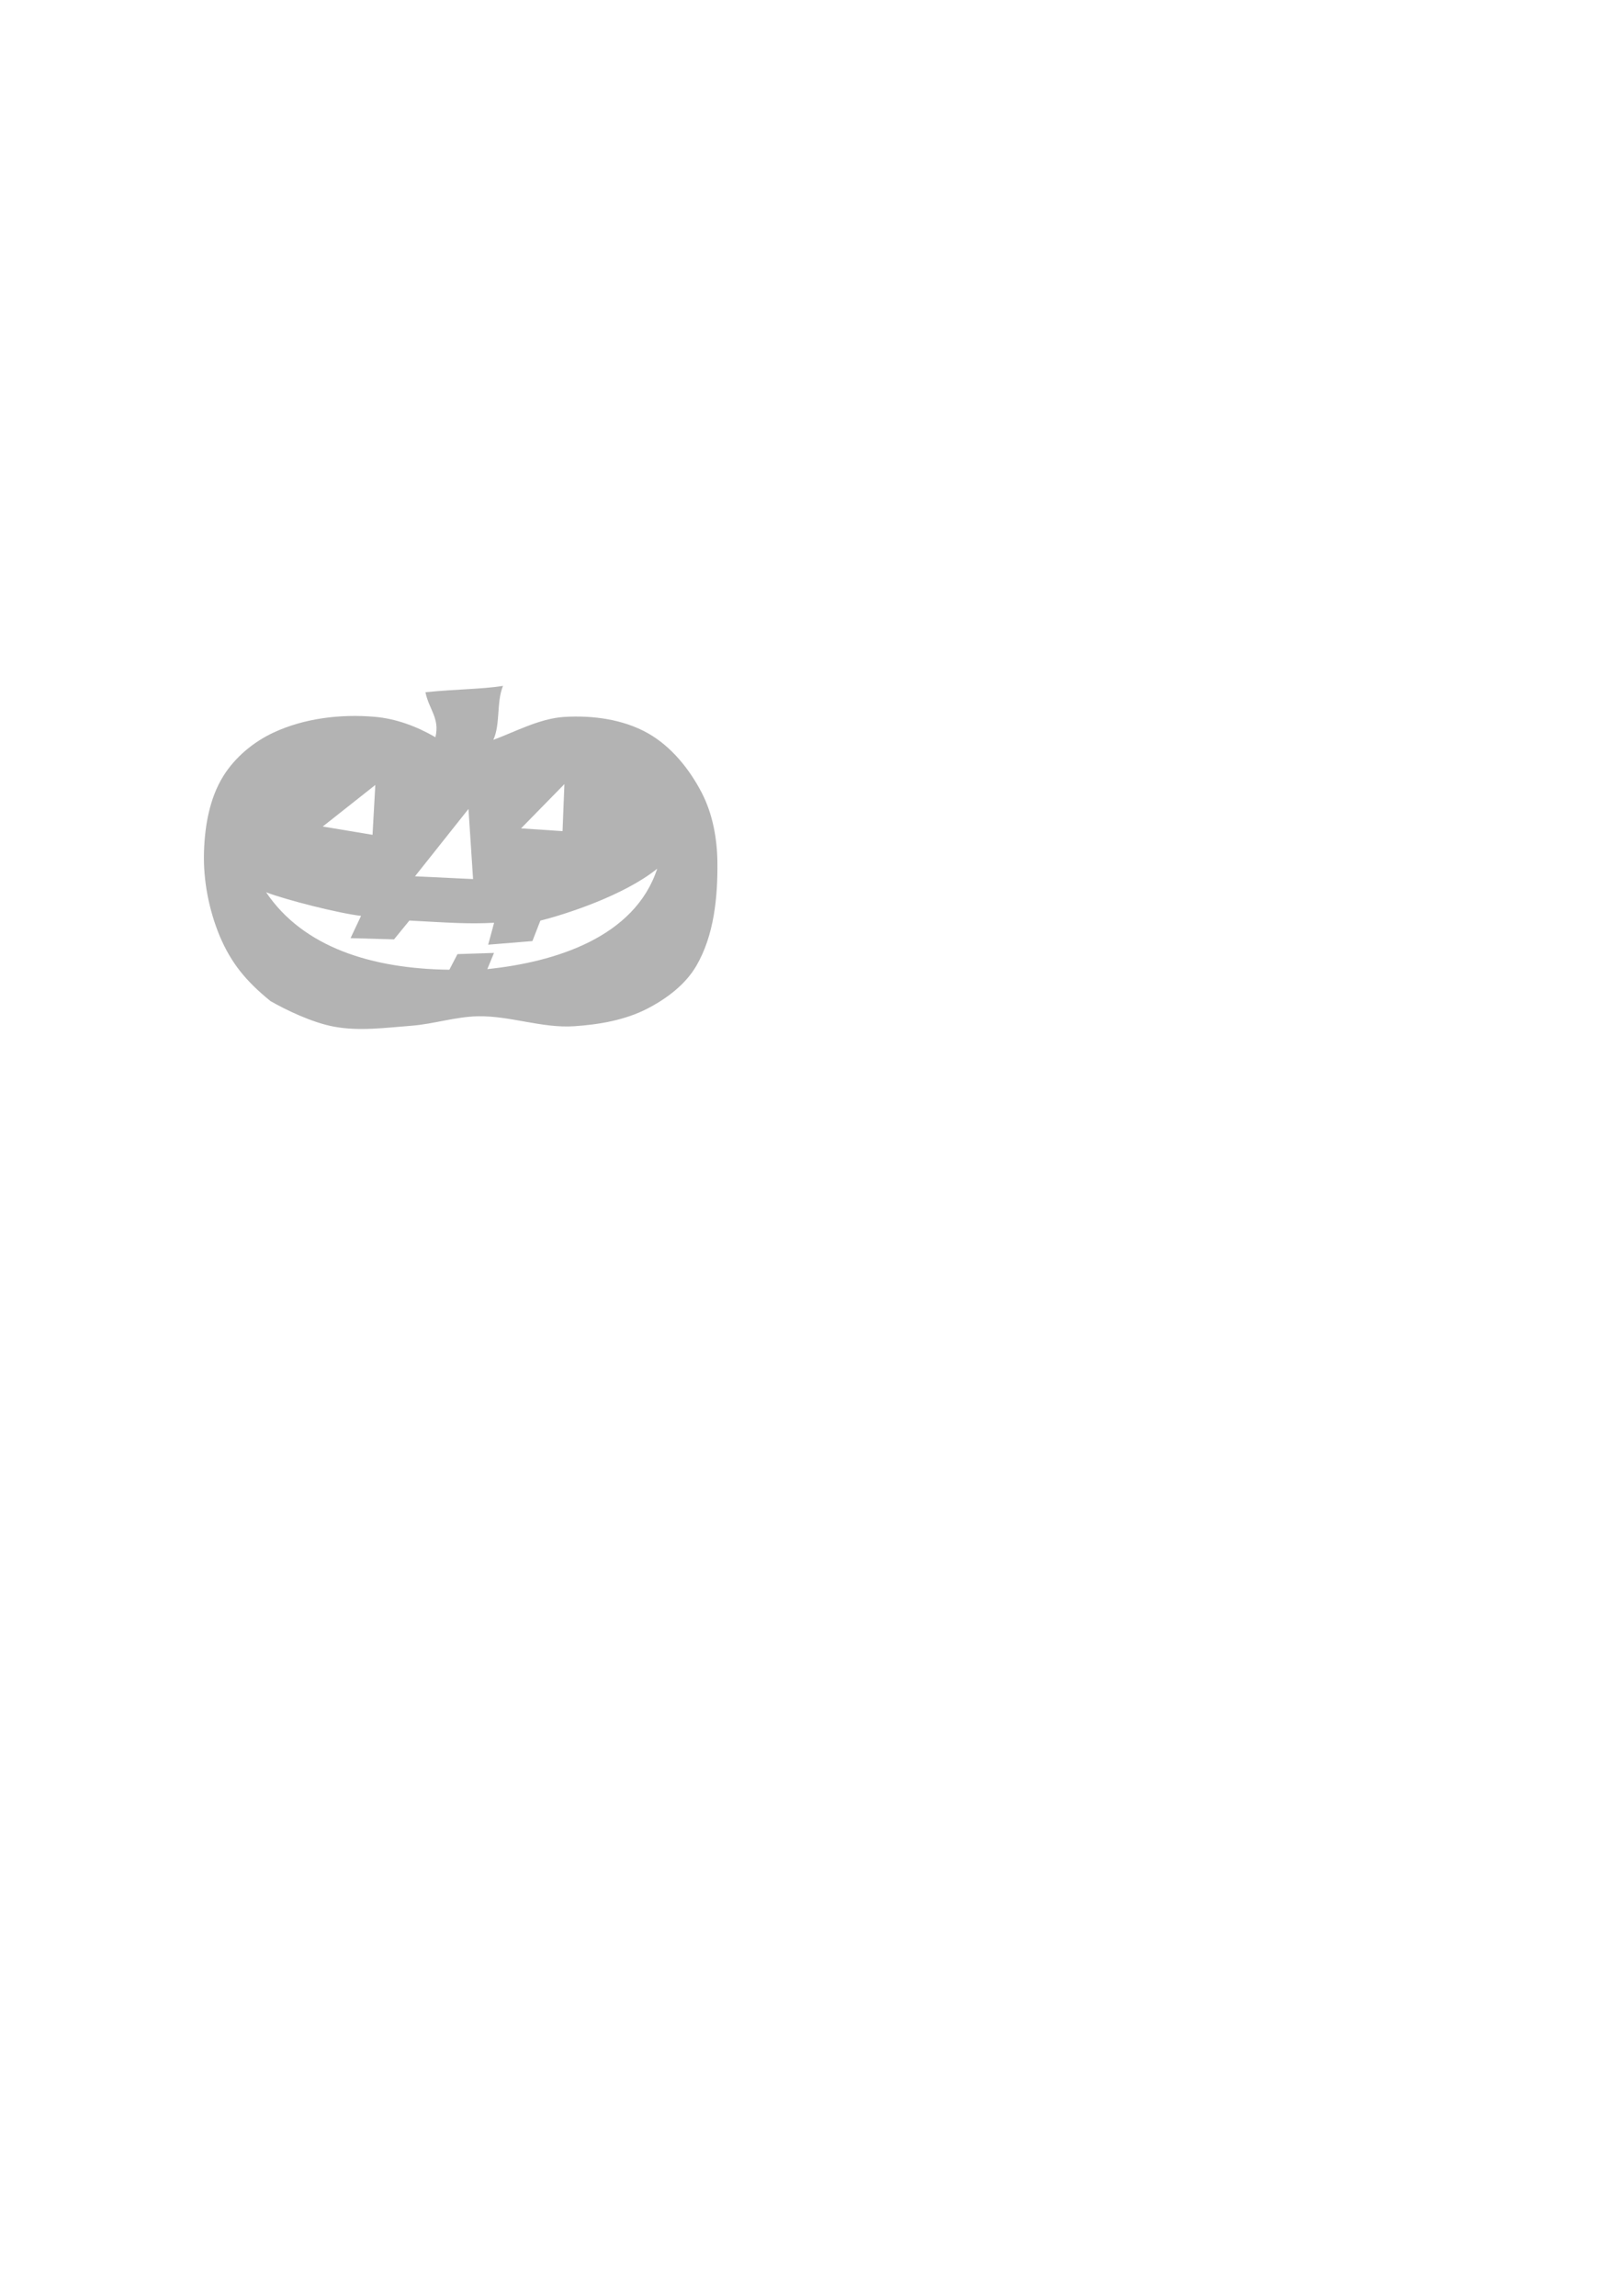 <?xml version="1.0" encoding="UTF-8" standalone="no"?>
<!-- Created with Inkscape (http://www.inkscape.org/) -->

<svg
   xmlns:dc="http://purl.org/dc/elements/1.1/"
   xmlns:cc="http://creativecommons.org/ns#"
   xmlns:rdf="http://www.w3.org/1999/02/22-rdf-syntax-ns#"
   xmlns:svg="http://www.w3.org/2000/svg"
   xmlns="http://www.w3.org/2000/svg"
   xmlns:sodipodi="http://sodipodi.sourceforge.net/DTD/sodipodi-0.dtd"
   xmlns:inkscape="http://www.inkscape.org/namespaces/inkscape"
   width="744.094"
   height="1052.362"
   id="svg3885"
   version="1.1"
   inkscape:version="0.48.0 r9654"
   sodipodi:docname="New document 2">
  <defs
     id="defs3887" />
  <sodipodi:namedview
     id="base"
     pagecolor="#ffffff"
     bordercolor="#666666"
     borderopacity="1.0"
     inkscape:pageopacity="0.0"
     inkscape:pageshadow="2"
     inkscape:zoom="2.3652417"
     inkscape:cx="229.67094"
     inkscape:cy="648.48264"
     inkscape:document-units="px"
     inkscape:current-layer="layer1"
     showgrid="false"
     inkscape:window-width="1280"
     inkscape:window-height="960"
     inkscape:window-x="-4"
     inkscape:window-y="-4"
     inkscape:window-maximized="1" />
  <g
     inkscape:label="Layer 1"
     inkscape:groupmode="layer"
     id="layer1">
    <path
       style="fill:#b3b3b3;stroke:none"
       d="m 230.61,314.403 c -9.86,1.55 -21.266,1.458 -35.562,2.906 1.632,7.974 6.651,11.83 4.577,20.629 -8.533,-4.985 -18.146,-8.546 -27.938,-9.375 -15.54,-1.315 -32.107,0.646 -46.25,7.219 -9.284,4.315 -17.786,11.409 -23.156,20.125 -6.199,10.061 -8.363,22.564 -8.75,34.375 -0.432,13.167 2.196,26.665 7.219,38.844 5.269,12.355 11.892,20.494 23.25,29.75 6.919,3.947 18.816,9.791 29.094,11.719 11.621,2.18 23.68,0.498 35.469,-0.406 10.261,-0.787 20.273,-4.149 30.562,-4.344 14.777,-0.279 29.346,5.543 44.094,4.562 11.497,-0.765 23.391,-2.799 33.625,-8.094 8.814,-4.56 17.42,-11.014 22.406,-19.594 8.125,-13.979 9.834,-31.363 9.656,-47.531 -0.12,-10.893 -2.195,-22.209 -7.219,-31.875 -5.65,-10.87 -13.986,-21.2 -24.656,-27.219 -11.341,-6.397 -25.346,-8.252 -38.344,-7.469 -11.363,0.684 -23.127,7.118 -32.5,10.5 3.3,-7.207 1.343,-17.284 4.423,-24.722 z m 28.153,45.015 -0.855,21.563 -19.02,-1.268 z m -86.697,0.404 -1.27,22.846 -22.825,-3.805 z m 42.713,10.989 2.105,32.138 -26.623,-1.267 z m 86.533,27.377 c -10.319,31.565 -47.003,42.856 -77.89,46.037 l 3.061,-7.421 -16.748,0.546 -3.719,7.156 C 170.612,444.07 139.065,434.31 122,409 c 9.24,3.555 33.579,9.705 43.529,10.818 l -4.811,10.213 19.938,0.562 7.029,-8.62 c 18.433,0.984 26.828,1.632 38.844,1.013 l -2.717,10.044 20.281,-1.656 3.654,-9.388 c 11.141,-2.739 38.399,-11.485 53.564,-23.8 z"
       id="path3895"
       inkscape:connector-curvature="0"
       sodipodi:nodetypes="cccssssccssssssssssccccccccccccccccccccccccccccc" />
  </g>
</svg>

